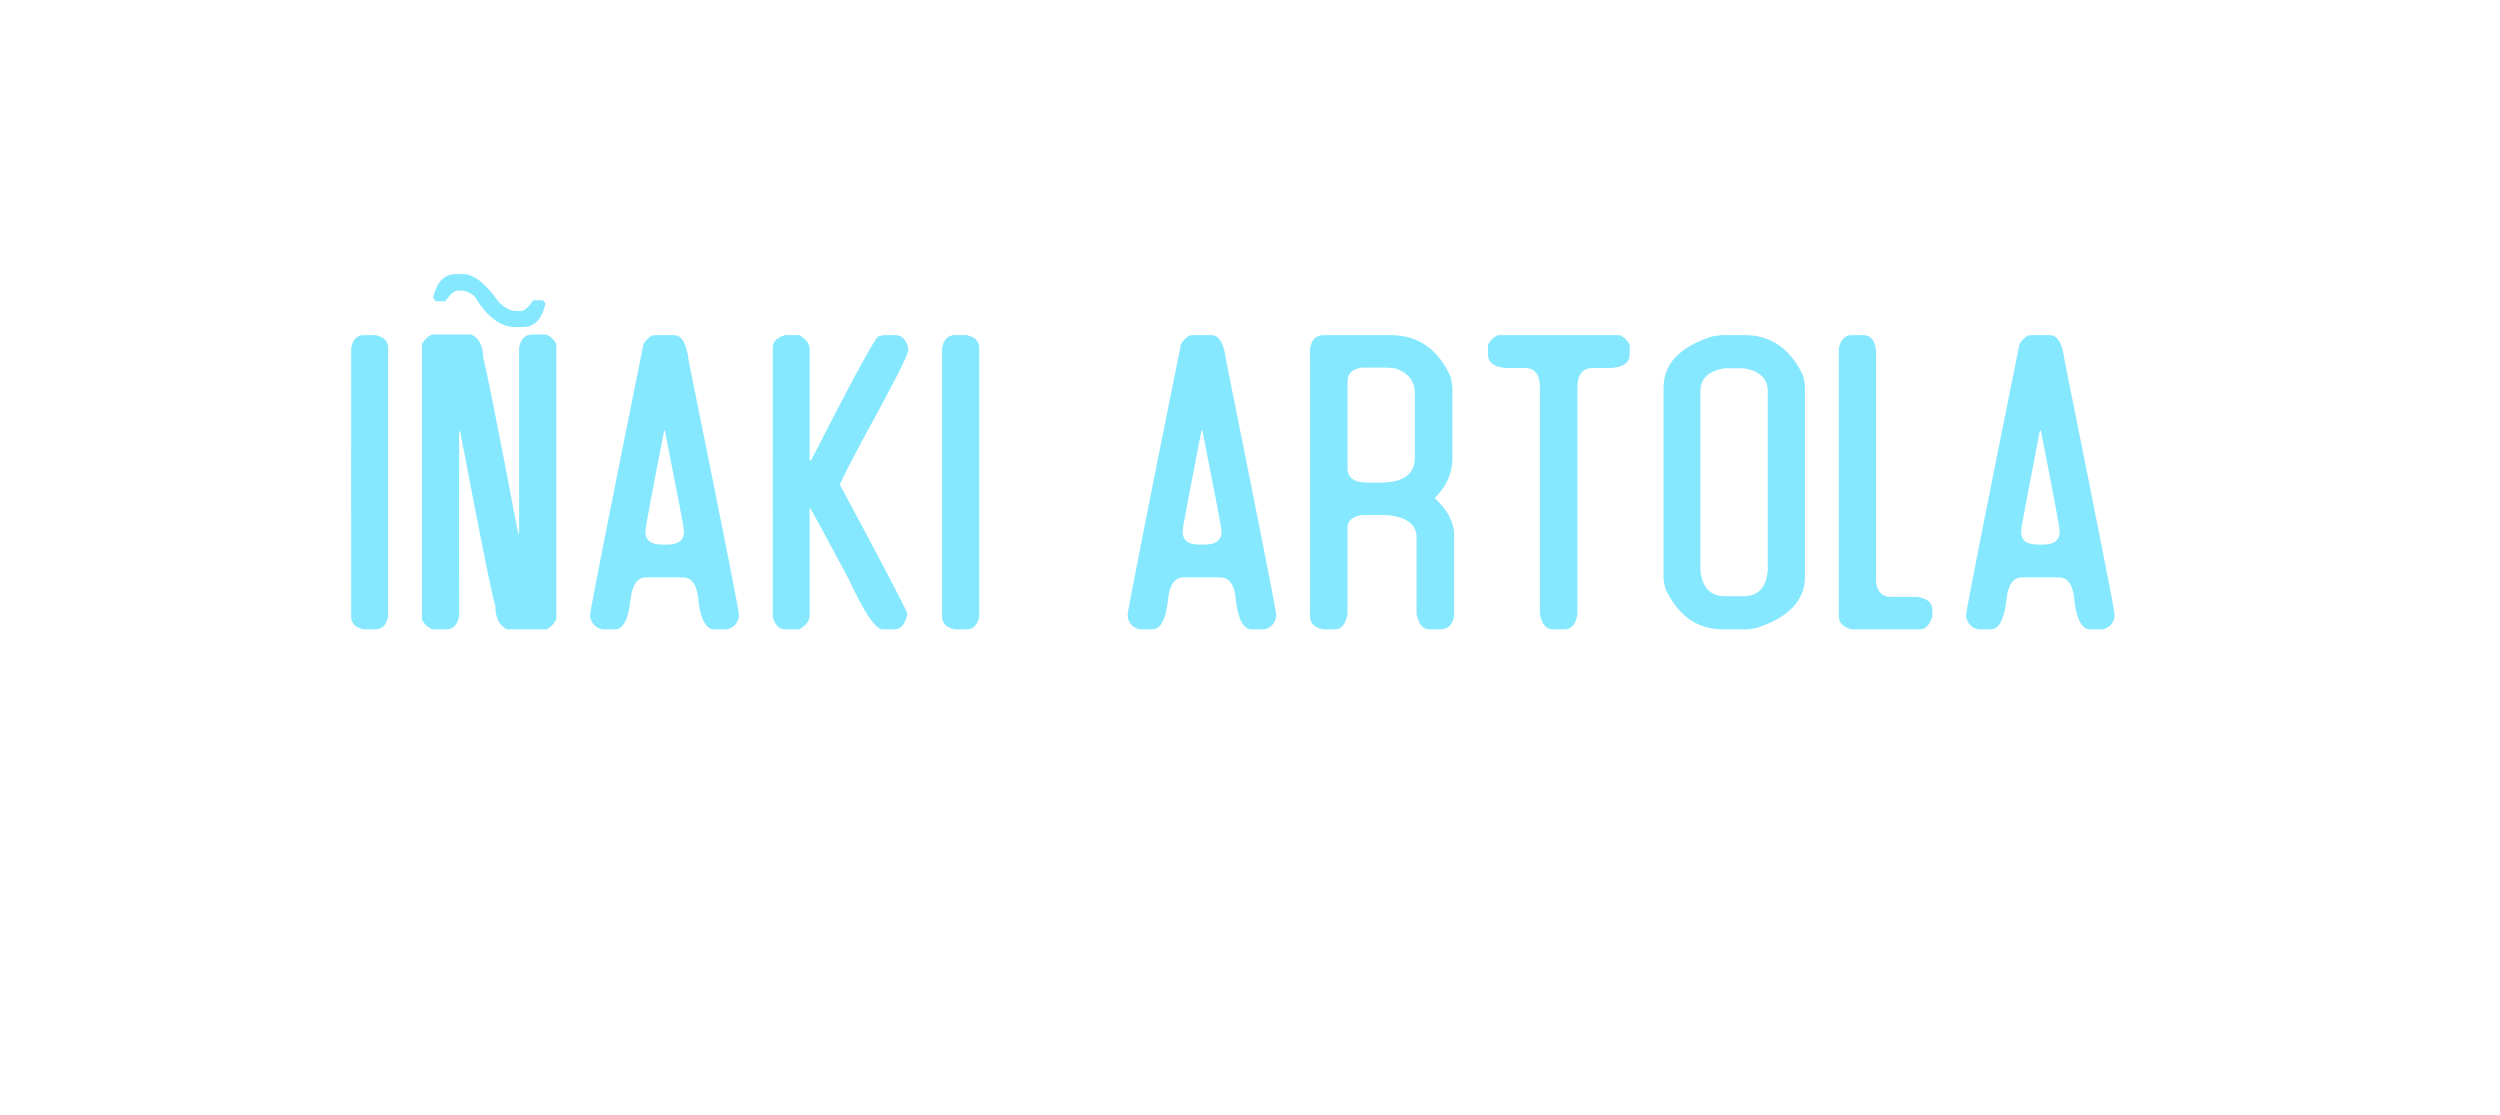 <svg xmlns="http://www.w3.org/2000/svg" version="1.1" width="746px" height="332.6px" viewBox="0 0 746 332.6"><desc>i aki artola</desc><defs/><g id="Polygon23223"><path d="m104.8 103.8c.5-2.5 1.7-3.8 3.7-3.8c0 0 3.5 0 3.5 0c2.6.5 3.8 1.8 3.8 3.8c0 0 0 80.2 0 80.2c-.5 2.5-1.7 3.8-3.8 3.8c0 0-3.5 0-3.5 0c-2.5-.5-3.7-1.8-3.7-3.8c-.04 0 0-80.2 0-80.2c0 0-.04.01 0 0zm21.1-1.1c.7-1.3 1.7-2.3 3-2.9c0 0 11.7 0 11.7 0c2.4 1.1 3.6 3.5 3.6 7.1c.3.1 3.8 17.5 10.4 52.2c.02-.03.3 0 .3 0c0 0-.01-55.42 0-55.4c.5-2.6 1.9-3.9 4-3.9c0 0 4.1 0 4.1 0c1.4.6 2.4 1.6 3 2.9c0 0 0 82.1 0 82.1c-.7 1.4-1.6 2.3-3 3c0 0-11.7 0-11.7 0c-2.4-1.2-3.5-3.5-3.5-7.2c-.7-1.5-4.2-18.8-10.5-51.9c.01.04-.3 0-.3 0c0 0-.03 55.16 0 55.2c-.5 2.6-1.8 3.9-3.9 3.9c0 0-4.2 0-4.2 0c-1.4-.7-2.4-1.7-3-3c.02.01 0-82.1 0-82.1c0 0 .02.03 0 0zm3.4-14.1c1.1-4.5 3.3-6.8 6.7-6.8c0 0 2.3 0 2.3 0c3.1 0 6.6 2.8 10.6 8.4c1.8 1.7 3.5 2.6 5.1 2.6c0 0 1.3 0 1.3 0c1.2 0 2.4-1.1 3.8-3.2c0 0 2.7 0 2.7 0c.2 0 .6.3.9.9c0 0 0 .4 0 .4c-1.1 4.5-3.3 6.7-6.7 6.7c0 0-2.3 0-2.3 0c-4.4 0-8.4-3.1-12.2-9.3c-1.5-1.1-2.7-1.6-3.5-1.6c0 0-1.3 0-1.3 0c-1.2 0-2.4 1.1-3.8 3.2c0 0-2.7 0-2.7 0c-.2 0-.6-.4-.9-1c-.01.02 0-.3 0-.3c0 0-.01-.02 0 0zm62.7 14.1c1.1-1.8 2.3-2.7 3.5-2.7c0 0 5.6 0 5.6 0c2.4 0 3.8 2.6 4.4 7.7c10 49.2 15 74.5 15 75.7c0 0 0 .7 0 .7c-.4 2-1.7 3.3-3.7 3.7c0 0-3.7 0-3.7 0c-2.6 0-4.3-3.5-4.9-10.3c-.6-3.5-2.1-5.2-4.4-5.2c0 0-11 0-11 0c-2.7 0-4.2 2.3-4.7 6.9c-.6 5.7-2.2 8.6-4.6 8.6c0 0-3.7 0-3.7 0c-2-.4-3.3-1.7-3.7-3.7c0 0 0-.7 0-.7c0-1.2 5.3-28.1 15.9-80.7c0 0 0 0 0 0zm6.2 25.8c-3.8 19.2-5.6 29.1-5.6 29.9c0 0 0 .2 0 .2c0 2.6 1.6 3.9 4.8 3.9c0 0 1.8 0 1.8 0c3.2 0 4.9-1.3 4.9-3.9c0 0 0-.2 0-.2c0-.8-1.9-10.7-5.7-29.9c0 0-.2 0-.2 0zm32.4-24.7c0-1.9 1.2-3.1 3.7-3.8c0 0 4.2 0 4.2 0c2.1 1.2 3.1 2.6 3.1 4.2c.02.02 0 33.2 0 33.2c0 0 .35-.03.4 0c11.9-23.3 18.6-35.6 20-37c-.03-.03 1.7-.4 1.7-.4c0 0 3.45.04 3.5 0c1.9 0 3.2 1.3 3.8 3.8c0 0 0 .8 0 .8c0 1.3-4.3 9.7-12.8 25.2c-3.8 7.1-6.4 12-7.6 14.8c12.3 22.9 19 35.7 20.1 38.3c0 0 0 .7 0 .7c-.7 2.8-2 4.2-3.9 4.2c0 0-3.4 0-3.4 0c-2.2 0-5.5-5-10.1-14.9c-7.4-13.9-11.3-21.1-11.7-21.4c0 0 0 32.1 0 32.1c0 1.6-1 3-3.1 4.2c0 0-4.2 0-4.2 0c-1.8 0-3.1-1.3-3.7-3.8c-.03 0 0-80.2 0-80.2c0 0-.03.01 0 0zm50.5 0c.5-2.5 1.8-3.8 3.8-3.8c0 0 3.5 0 3.5 0c2.5.5 3.8 1.8 3.8 3.8c0 0 0 80.2 0 80.2c-.5 2.5-1.8 3.8-3.8 3.8c0 0-3.5 0-3.5 0c-2.5-.5-3.8-1.8-3.8-3.8c0 0 0-80.2 0-80.2c0 0 0 .01 0 0zm71.3-1.1c1.1-1.8 2.3-2.7 3.4-2.7c0 0 5.7 0 5.7 0c2.3 0 3.8 2.6 4.4 7.7c9.9 49.2 14.9 74.5 14.9 75.7c0 0 0 .7 0 .7c-.4 2-1.6 3.3-3.6 3.7c0 0-3.7 0-3.7 0c-2.7 0-4.3-3.5-4.9-10.3c-.6-3.5-2.1-5.2-4.4-5.2c0 0-11.1 0-11.1 0c-2.6 0-4.2 2.3-4.6 6.9c-.6 5.7-2.2 8.6-4.7 8.6c0 0-3.6 0-3.6 0c-2.1-.4-3.3-1.7-3.7-3.7c0 0 0-.7 0-.7c0-1.2 5.3-28.1 15.9-80.7c0 0 0 0 0 0zm6.1 25.8c-3.7 19.2-5.6 29.1-5.6 29.9c0 0 0 .2 0 .2c0 2.6 1.6 3.9 4.9 3.9c0 0 1.7 0 1.7 0c3.3 0 5-1.3 5-3.9c0 0 0-.2 0-.2c0-.8-1.9-10.7-5.7-29.9c0 0-.3 0-.3 0zm32.4-24.4c.4-2.7 1.8-4.1 4.1-4.1c0 0 19.9 0 19.9 0c8.3 0 14.3 4.2 18 12.5c.3 1.6.5 2.9.5 3.8c0 0 0 20.3 0 20.3c0 4.7-1.8 8.7-5.3 12c3.9 3.6 5.8 7.3 5.8 10.9c0 0 0 24.2 0 24.2c-.4 2.7-1.8 4.1-4.1 4.1c0 0-3.3 0-3.3 0c-2 0-3.2-1.6-3.8-4.6c0 0 0-22.9 0-22.9c0-3.8-2.9-6-8.7-6.6c0 0-7.6 0-7.6 0c-2.8.4-4.3 1.7-4.3 3.8c0 0 0 25.7 0 25.7c-.5 3-1.8 4.6-3.8 4.6c0 0-3.3 0-3.3 0c-2.7-.4-4.1-1.8-4.1-4.1c.04.03 0-79.6 0-79.6c0 0 .04-.02 0 0zm15.5 5.6c-2.8.4-4.3 1.7-4.3 4.1c0 0 0 25.9 0 25.9c0 2.9 2 4.3 5.9 4.3c0 0 4 0 4 0c6.8 0 10.2-2.5 10.2-7.6c0 0 0-19 0-19c0-3.7-2-6.2-5.9-7.5c-1.1-.1-2-.2-2.7-.2c-.02-.03-7.2 0-7.2 0c0 0 .03-.03 0 0zm37.6-6.8c.7-1.3 1.6-2.2 2.9-2.9c0 0 36.5 0 36.5 0c1.3.7 2.3 1.6 2.9 2.9c0 0 0 2.9 0 2.9c0 2.3-1.7 3.6-5.1 4c0 0-5.8 0-5.8 0c-3.1 0-4.7 1.9-4.7 5.7c0 0 0 67.6 0 67.6c-.4 3.1-1.7 4.7-3.9 4.7c0 0-3.3 0-3.3 0c-2.2 0-3.5-1.6-4-4.7c0 0 0-67.6 0-67.6c0-3.8-1.5-5.7-4.6-5.7c0 0-5.8 0-5.8 0c-3.4-.4-5.1-1.7-5.1-4c.03.03 0-2.9 0-2.9c0 0 .03.04 0 0zm66.9-2.5c1.4-.2 2.5-.4 3.3-.4c0 0 6.5 0 6.5 0c7.7 0 13.5 4 17.3 12c.4 1.5.6 2.7.6 3.7c0 0 0 56.4 0 56.4c0 7.1-4.9 12.2-14.5 15.3c-1.4.3-2.5.4-3.4.4c0 0-6.5 0-6.5 0c-7.7 0-13.4-4-17.2-12c-.4-1.5-.6-2.7-.6-3.7c0 0 0-56.4 0-56.4c0-7.1 4.8-12.2 14.5-15.3c0 0 0 0 0 0zm3.7 9.5c-4.8.8-7.2 3.1-7.2 6.8c0 0 0 53.6 0 53.6c.6 5.1 3 7.6 7.2 7.6c0 0 5.8 0 5.8 0c4.2 0 6.6-2.5 7.1-7.6c0 0 0-53.6 0-53.6c0-3.7-2.4-6-7.1-6.8c-.02-.02-5.8 0-5.8 0c0 0-.02-.02 0 0zm34.1-6c.6-2.6 1.9-3.9 3.8-3.9c0 0 3.5 0 3.5 0c2.2 0 3.4 1.5 3.8 4.4c0 0 0 69.3 0 69.3c.4 2.9 1.8 4.4 4.4 4.4c0 0 7.9 0 7.9 0c3 .5 4.5 1.7 4.5 3.8c0 0 0 2 0 2c-.7 2.6-2 3.9-3.9 3.9c0 0-20.2 0-20.2 0c-2.5-.7-3.8-1.9-3.8-3.9c-.02.03 0-80 0-80c0 0-.02-.02 0 0zm53.9-1.2c1.1-1.8 2.3-2.7 3.4-2.7c0 0 5.7 0 5.7 0c2.3 0 3.8 2.6 4.4 7.7c9.9 49.2 14.9 74.5 14.9 75.7c0 0 0 .7 0 .7c-.4 2-1.6 3.3-3.6 3.7c0 0-3.7 0-3.7 0c-2.7 0-4.3-3.5-4.9-10.3c-.6-3.5-2.1-5.2-4.4-5.2c0 0-11.1 0-11.1 0c-2.6 0-4.2 2.3-4.6 6.9c-.7 5.7-2.2 8.6-4.7 8.6c0 0-3.6 0-3.6 0c-2.1-.4-3.3-1.7-3.7-3.7c0 0 0-.7 0-.7c0-1.2 5.3-28.1 15.9-80.7c0 0 0 0 0 0zm6.1 25.8c-3.7 19.2-5.6 29.1-5.6 29.9c0 0 0 .2 0 .2c0 2.6 1.6 3.9 4.9 3.9c0 0 1.7 0 1.7 0c3.3 0 4.9-1.3 4.9-3.9c0 0 0-.2 0-.2c0-.8-1.8-10.7-5.6-29.9c0 0-.3 0-.3 0z" stroke="none" fill="#00ceff" fill-opacity="0.48"/></g></svg>